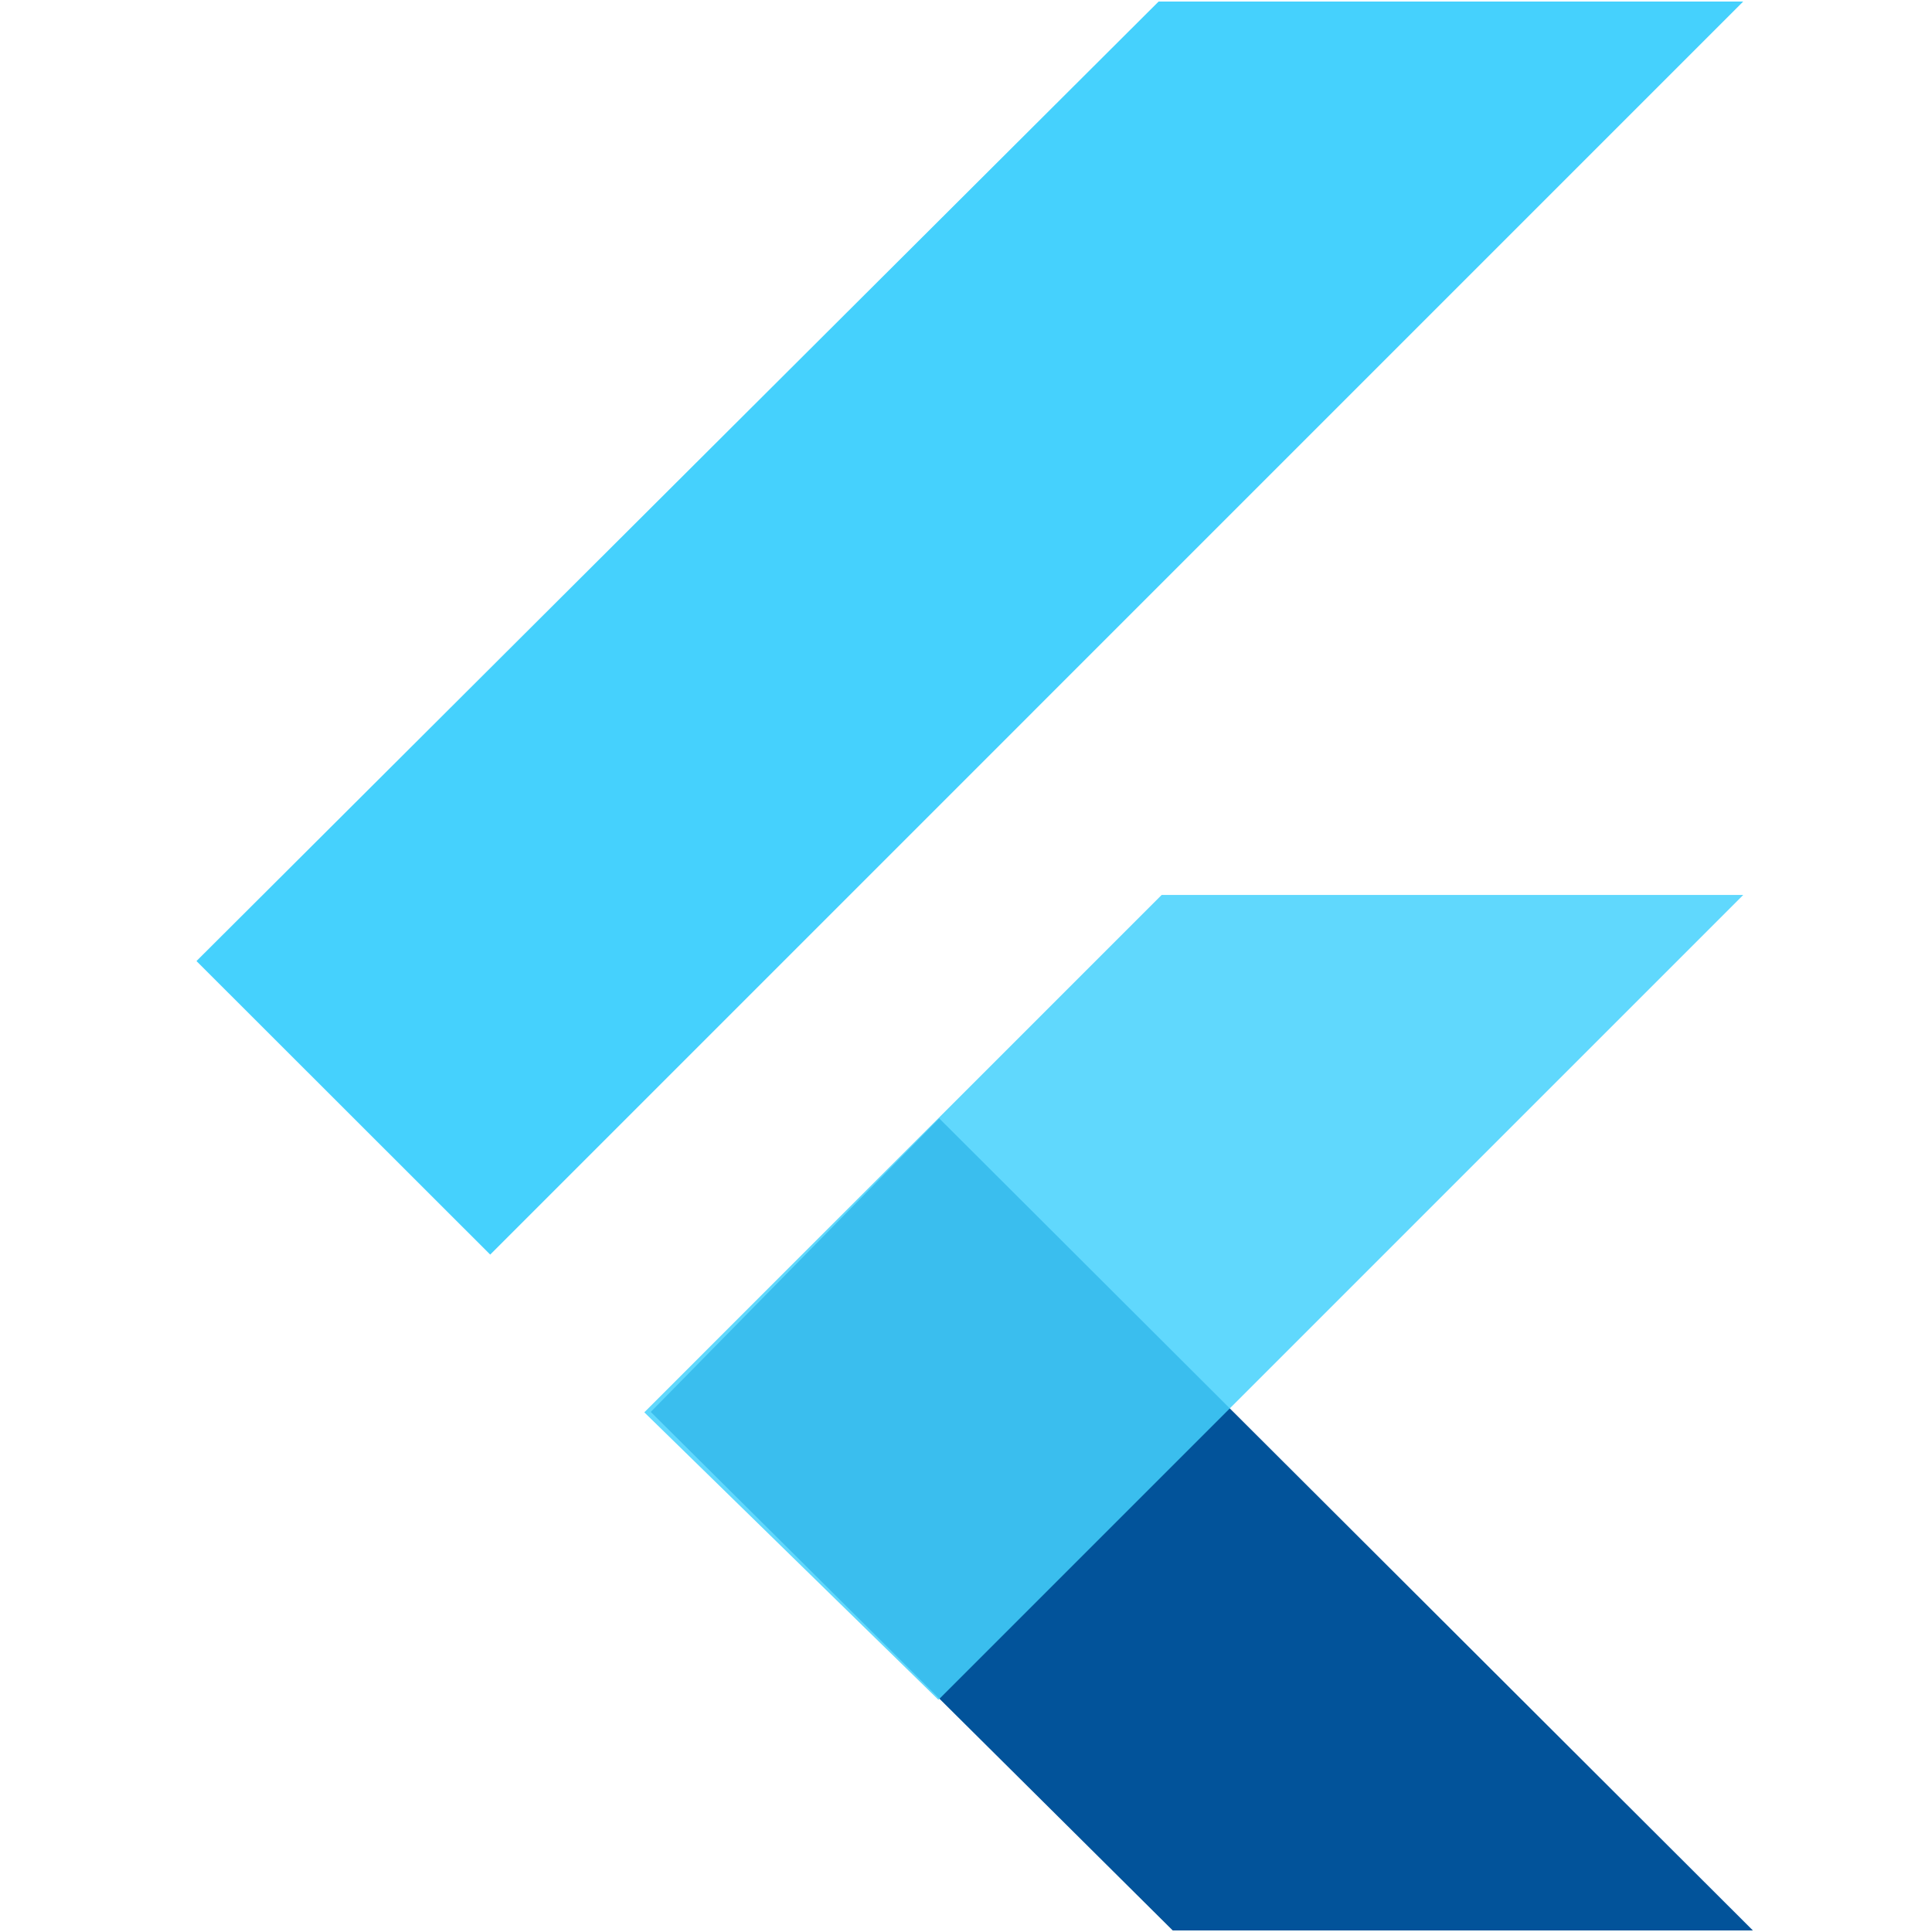 <svg xmlns="http://www.w3.org/2000/svg" width="59" height="59" viewBox="0 0 59 59" fill="none"><mask id="mask0_70_716" style="mask-type:alpha" maskUnits="userSpaceOnUse" x="0" y="0" width="59" height="59"><rect width="59" height="59" fill="#D9D9D9"></rect></mask><g mask="url(#mask0_70_716)"></g><g clip-path="url(#clip0_70_716)"><path fill-rule="evenodd" clip-rule="evenodd" d="M35.813 58.953L19.873 43.118L28.683 34.154L53.531 58.953H35.813Z" fill="#02539A"></path><path fill-rule="evenodd" clip-rule="evenodd" d="M19.676 43.13L35.474 27.331H53.235L28.658 51.909L19.676 43.13Z" fill="#45D1FD" fill-opacity="0.85"></path><path fill-rule="evenodd" clip-rule="evenodd" d="M6 29.349L14.97 38.313L53.235 0.047H35.382L6 29.349Z" fill="#45D1FD"></path></g><defs><clipPath id="clip0_70_716"><rect width="47.53" height="59" fill="white" transform="translate(6)"></rect></clipPath></defs></svg>